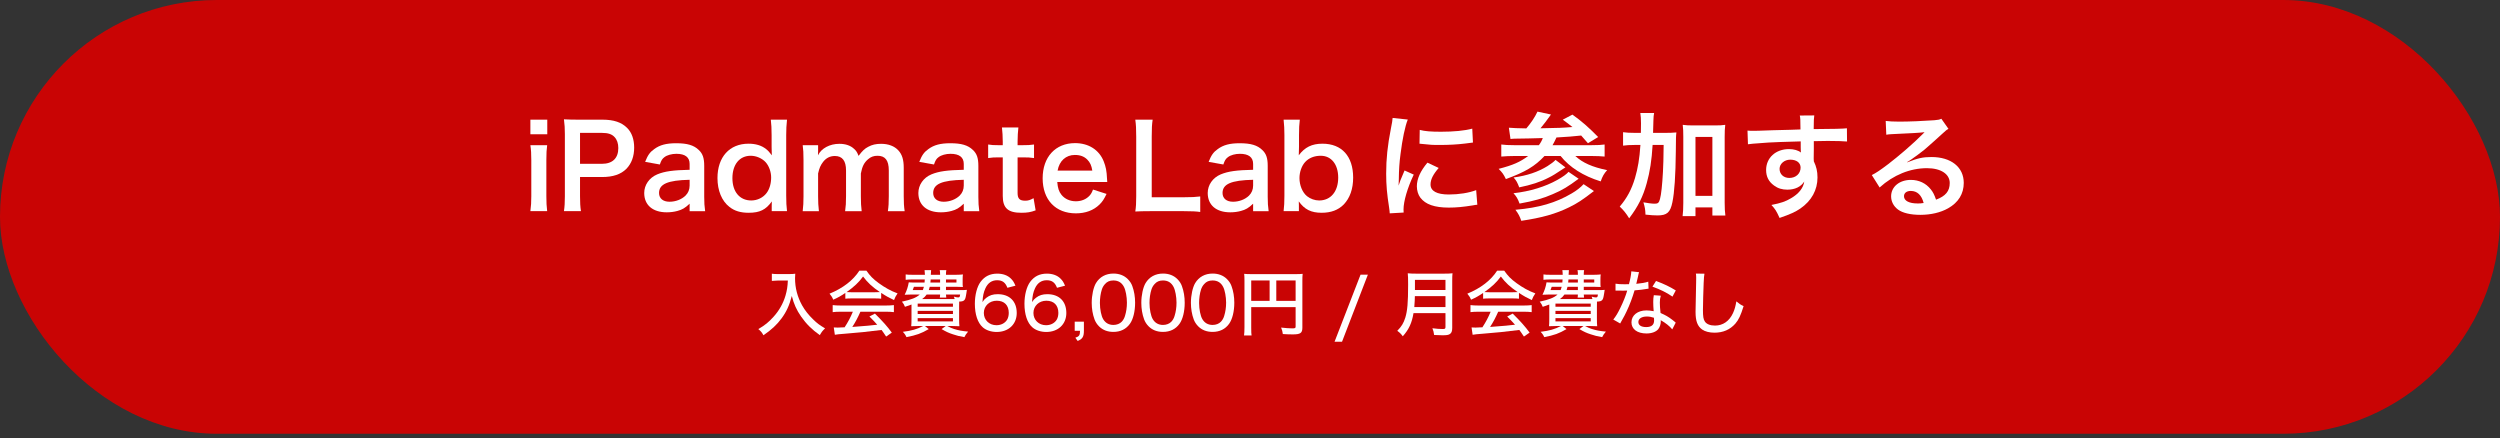 <svg xmlns="http://www.w3.org/2000/svg" width="348" height="61" viewBox="0 0 348 61" fill="none"><rect x="0" y="0" width="348" height="61" fill="#333333" stroke="none"/><rect width="348" height="60.379" rx="30.189" fill="#C90404"></rect><path d="M265.467 22.562L265.499 22.594C266.955 22.018 267.659 21.858 268.859 21.858C271.595 21.858 273.355 23.266 273.355 25.458C273.355 26.978 272.603 28.194 271.179 28.994C270.139 29.586 268.779 29.906 267.307 29.906C265.963 29.906 264.843 29.65 264.203 29.17C263.595 28.722 263.243 28.05 263.243 27.33C263.243 26.002 264.395 25.042 265.995 25.042C267.115 25.042 268.091 25.506 268.763 26.354C269.083 26.754 269.259 27.106 269.499 27.794C270.827 27.298 271.403 26.61 271.403 25.474C271.403 24.226 270.171 23.41 268.235 23.41C265.899 23.41 263.563 24.354 261.643 26.098L260.555 24.37C261.115 24.098 261.755 23.666 262.811 22.866C264.299 21.73 266.379 19.938 267.595 18.706C267.627 18.674 267.787 18.514 267.883 18.418L267.867 18.402C267.259 18.482 266.235 18.546 263.339 18.674C262.987 18.69 262.875 18.706 262.571 18.754L262.491 16.834C263.035 16.898 263.499 16.93 264.379 16.93C265.739 16.93 267.691 16.85 269.243 16.738C269.803 16.69 269.979 16.658 270.235 16.53L271.227 17.938C270.955 18.082 270.843 18.178 270.395 18.594C269.595 19.33 268.427 20.37 267.883 20.834C267.595 21.074 266.443 21.938 266.123 22.146C265.723 22.418 265.723 22.418 265.467 22.562ZM267.771 28.258C267.483 27.154 266.875 26.578 265.979 26.578C265.403 26.578 265.035 26.866 265.035 27.314C265.035 27.954 265.755 28.322 266.939 28.322C267.243 28.322 267.323 28.322 267.771 28.258Z" fill="white"></path><path d="M252.483 20.69L252.467 22.066C252.467 22.13 252.483 22.258 252.483 22.45C252.835 23.186 252.995 23.842 252.995 24.706C252.995 26.45 252.163 27.954 250.611 29.026C249.939 29.49 249.203 29.826 247.715 30.338C247.267 29.346 247.107 29.106 246.579 28.53C247.891 28.274 248.547 28.05 249.299 27.602C250.387 26.978 251.027 26.162 251.155 25.266C250.691 26.002 249.859 26.402 248.803 26.402C248.067 26.402 247.491 26.226 246.947 25.826C246.195 25.282 245.843 24.578 245.843 23.666C245.843 21.97 247.171 20.754 249.027 20.754C249.715 20.754 250.323 20.93 250.691 21.234C250.675 21.154 250.675 21.154 250.675 21.042C250.659 21.01 250.659 20.114 250.659 19.682C248.371 19.746 246.867 19.794 246.163 19.842C243.747 20.018 243.747 20.018 243.315 20.082L243.251 18.178C243.603 18.21 243.747 18.21 244.035 18.21C244.435 18.21 244.691 18.21 246.755 18.13C247.795 18.098 247.955 18.098 249.267 18.066C249.795 18.05 249.795 18.05 250.627 18.018C250.611 16.498 250.611 16.498 250.531 16.082L252.547 16.066C252.483 16.562 252.483 16.594 252.467 17.97C255.251 17.954 256.499 17.922 257.091 17.858L257.107 19.698C256.515 19.65 255.747 19.618 254.419 19.618C254.035 19.618 253.747 19.618 252.483 19.65V20.69ZM250.643 23.33C250.643 22.658 250.083 22.226 249.203 22.226C248.387 22.226 247.715 22.802 247.715 23.506C247.715 24.242 248.275 24.77 249.075 24.77C249.987 24.77 250.643 24.162 250.643 23.33Z" fill="white"></path><path d="M230.107 18.498H231.563C232.395 18.498 232.859 18.483 233.355 18.434C233.291 18.994 233.291 19.026 233.275 21.043C233.243 24.387 233.083 26.802 232.795 28.163C232.507 29.57 232.043 29.986 230.731 29.986C230.331 29.986 229.739 29.954 229.051 29.875C229.019 29.09 228.971 28.883 228.763 28.163C229.371 28.274 229.963 28.355 230.331 28.355C230.779 28.355 230.923 28.242 231.067 27.715C231.243 27.107 231.387 25.698 231.483 23.922C231.547 22.515 231.547 22.515 231.579 20.178H230.043C229.915 22.338 229.675 23.858 229.227 25.491C228.715 27.363 228.011 28.77 226.779 30.387C226.347 29.683 225.995 29.25 225.467 28.755C226.475 27.57 227.115 26.387 227.595 24.77C227.995 23.41 228.219 22.099 228.347 20.178H227.547C226.859 20.178 226.395 20.21 225.931 20.274V18.402C226.363 18.466 226.859 18.498 227.691 18.498H228.411C228.427 18.035 228.427 18.003 228.427 17.154C228.427 16.515 228.395 16.131 228.331 15.73H230.251C230.187 16.067 230.171 16.259 230.155 16.787C230.155 17.09 230.155 17.09 230.107 18.498ZM236.011 28.866V30.082H234.219C234.283 29.587 234.315 28.962 234.315 28.242V19.058C234.315 18.323 234.299 17.907 234.235 17.378C234.699 17.442 235.067 17.459 235.675 17.459H238.715C239.355 17.459 239.707 17.442 240.155 17.378C240.091 17.907 240.075 18.323 240.075 19.058V28.227C240.075 28.994 240.107 29.491 240.171 30.003H238.363V28.866H236.011ZM236.011 19.058V27.267H238.363V19.058H236.011Z" fill="white"></path><path d="M210.259 19.346L210.035 17.778C210.547 17.826 211.363 17.858 212.467 17.874C213.171 17.042 213.635 16.338 214.019 15.538L215.891 15.938C215.827 16.018 215.811 16.05 215.747 16.146C215.347 16.706 214.899 17.314 214.435 17.858C217.155 17.81 217.491 17.794 218.883 17.682C218.387 17.282 218.195 17.138 217.539 16.658L218.883 15.954C220.211 16.914 221.043 17.634 222.467 19.074L221.043 19.938C220.339 19.138 220.339 19.138 220.099 18.866C218.995 18.994 218.211 19.042 216.659 19.138C216.451 19.586 216.355 19.778 216.115 20.21H221.459C222.355 20.21 222.963 20.178 223.363 20.114V21.794C222.867 21.746 222.307 21.714 221.475 21.714H219.283C220.291 22.658 221.667 23.266 223.715 23.682C223.283 24.162 223.059 24.546 222.819 25.25C220.387 24.498 218.483 23.282 217.235 21.714H214.995C213.651 23.154 212.323 23.938 209.619 24.93C209.299 24.258 209.123 24.018 208.611 23.506C210.643 22.978 211.571 22.562 212.723 21.714H210.883C210.163 21.714 209.491 21.746 208.979 21.794V20.114C209.427 20.178 210.019 20.21 210.851 20.21H214.211C214.467 19.874 214.643 19.538 214.755 19.218C213.139 19.266 212.515 19.282 211.091 19.298C210.771 19.298 210.547 19.314 210.259 19.346ZM220.435 25.634L221.875 26.594C220.259 27.842 219.603 28.274 218.435 28.85C216.547 29.778 214.659 30.306 211.763 30.738C211.555 30.13 211.379 29.778 210.947 29.202C214.227 28.914 216.547 28.242 218.771 26.93C219.443 26.546 220.067 26.05 220.435 25.634ZM216.531 22.258L217.907 23.298C216.467 24.242 216.147 24.45 215.587 24.722C214.387 25.346 213.123 25.746 211.475 26.082C211.219 25.41 211.091 25.154 210.691 24.706C212.563 24.45 214.083 23.938 215.411 23.122C215.843 22.85 216.323 22.498 216.531 22.258ZM218.339 23.922L219.747 24.882C218.307 25.954 217.475 26.466 216.147 27.026C214.851 27.602 213.491 27.986 211.523 28.338C211.267 27.65 211.091 27.346 210.675 26.898C212.979 26.642 215.107 25.986 216.787 25.042C217.587 24.594 218.067 24.242 218.339 23.922Z" fill="white"></path><path d="M195.387 29.586L193.451 29.698C193.435 29.41 193.419 29.314 193.371 28.946C193.067 27.01 192.955 25.778 192.955 24.162C192.955 22.098 193.147 20.274 193.611 17.906C193.787 17.01 193.819 16.85 193.851 16.418L195.963 16.642C195.579 17.586 195.211 19.378 194.955 21.426C194.795 22.626 194.731 23.57 194.715 24.962C194.715 25.314 194.699 25.442 194.683 25.842C194.859 25.282 194.891 25.17 195.515 23.73L196.795 24.306C195.915 26.162 195.371 28.018 195.371 29.154C195.371 29.25 195.371 29.378 195.387 29.586ZM197.595 20.002L197.627 18.082C198.347 18.274 199.195 18.338 200.587 18.338C202.363 18.338 203.883 18.194 204.939 17.906L205.035 19.842C204.907 19.858 204.667 19.89 203.899 19.986C202.875 20.114 201.659 20.178 200.475 20.178C199.307 20.178 199.291 20.178 197.595 20.002ZM198.699 22.642L200.267 23.378C199.467 24.306 199.131 24.994 199.131 25.682C199.131 26.594 200.011 27.074 201.675 27.074C203.083 27.074 204.475 26.85 205.483 26.466L205.643 28.498C205.419 28.514 205.355 28.53 204.987 28.594C203.707 28.802 202.731 28.898 201.675 28.898C199.691 28.898 198.411 28.45 197.707 27.506C197.403 27.106 197.227 26.514 197.227 25.938C197.227 24.898 197.707 23.826 198.699 22.642Z" fill="white"></path><path d="M180.806 29.394H178.678C178.758 28.69 178.79 28.178 178.79 27.234V18.802C178.79 17.986 178.758 17.426 178.678 16.658H180.934C180.854 17.33 180.822 17.858 180.822 18.818V20.418C180.822 20.674 180.806 21.074 180.79 21.618C181.622 20.498 182.614 20.002 184.086 20.002C186.774 20.002 188.358 21.746 188.358 24.722C188.358 26.29 187.91 27.57 187.046 28.466C186.294 29.234 185.27 29.618 183.974 29.618C182.502 29.618 181.59 29.154 180.79 28.034C180.806 28.242 180.806 28.418 180.806 28.61V29.394ZM186.278 24.722C186.278 22.882 185.318 21.682 183.846 21.682C182.95 21.682 182.198 21.986 181.67 22.562C181.19 23.09 180.886 23.954 180.886 24.786C180.886 25.794 181.302 26.802 181.942 27.314C182.406 27.682 183.03 27.906 183.622 27.906C185.238 27.906 186.278 26.658 186.278 24.722Z" fill="white"></path><path d="M174.434 29.395V28.355C173.794 28.962 173.394 29.186 172.738 29.363C172.274 29.491 171.762 29.555 171.25 29.555C169.298 29.555 168.114 28.547 168.114 26.866C168.114 25.747 168.818 24.738 169.922 24.274C170.962 23.843 172.146 23.683 174.434 23.634V22.819C174.434 21.89 173.81 21.41 172.594 21.41C171.954 21.41 171.298 21.587 170.93 21.875C170.626 22.099 170.482 22.323 170.29 22.898L168.242 22.53C168.61 21.602 168.898 21.186 169.506 20.755C170.29 20.178 171.186 19.939 172.562 19.939C174.098 19.939 175.026 20.21 175.714 20.883C176.258 21.395 176.466 22.003 176.466 23.09V27.395C176.466 28.242 176.498 28.674 176.594 29.395H174.434ZM174.434 25.826V25.026C171.378 25.09 170.178 25.619 170.178 26.866C170.178 27.619 170.738 28.082 171.634 28.082C172.482 28.082 173.314 27.762 173.858 27.235C174.242 26.851 174.434 26.387 174.434 25.826Z" fill="white"></path><path d="M167.073 27.346V29.506C166.497 29.426 165.937 29.394 164.801 29.394H160.065C159.169 29.394 158.609 29.41 158.033 29.442C158.129 28.85 158.161 28.258 158.161 27.33V19.026C158.161 17.922 158.129 17.346 158.033 16.658H160.449C160.353 17.314 160.321 17.842 160.321 19.01V27.458H164.801C165.889 27.458 166.401 27.426 167.073 27.346Z" fill="white"></path><path d="M154.129 25.33H147.169C147.249 26.21 147.393 26.658 147.761 27.122C148.225 27.698 148.945 28.018 149.761 28.018C150.545 28.018 151.217 27.73 151.681 27.218C151.873 26.994 151.985 26.818 152.145 26.386L154.033 26.994C153.665 27.762 153.457 28.066 153.057 28.466C152.225 29.282 151.105 29.698 149.761 29.698C146.929 29.698 145.137 27.81 145.137 24.818C145.137 21.858 146.913 19.922 149.649 19.922C151.521 19.922 152.993 20.85 153.633 22.45C153.937 23.218 154.049 23.794 154.097 24.882C154.097 24.914 154.097 24.962 154.129 25.33ZM147.217 23.746H152.049C151.937 23.042 151.745 22.61 151.345 22.21C150.913 21.778 150.369 21.57 149.617 21.57C148.369 21.57 147.457 22.402 147.217 23.746Z" fill="white"></path><path d="M139.472 17.746H141.76C141.696 18.306 141.648 18.994 141.648 19.714V20.21H142.32C143.072 20.21 143.424 20.194 143.936 20.114V22.002C143.408 21.922 143.104 21.906 142.368 21.906H141.648V26.866C141.648 27.65 141.936 27.938 142.704 27.938C143.12 27.938 143.376 27.858 143.872 27.586L144.16 29.282C143.472 29.538 142.992 29.618 142.16 29.618C140.32 29.618 139.584 28.962 139.584 27.282V21.906H138.976C138.384 21.906 138.08 21.922 137.552 22.002V20.114C138.016 20.194 138.32 20.21 138.992 20.21H139.584V19.714C139.584 19.026 139.536 18.322 139.472 17.746Z" fill="white"></path><path d="M134.156 29.395V28.355C133.516 28.962 133.116 29.186 132.46 29.363C131.996 29.491 131.484 29.555 130.972 29.555C129.02 29.555 127.836 28.547 127.836 26.866C127.836 25.747 128.54 24.738 129.644 24.274C130.684 23.843 131.868 23.683 134.156 23.634V22.819C134.156 21.89 133.532 21.41 132.316 21.41C131.676 21.41 131.02 21.587 130.652 21.875C130.348 22.099 130.204 22.323 130.012 22.898L127.964 22.53C128.332 21.602 128.62 21.186 129.228 20.755C130.012 20.178 130.908 19.939 132.284 19.939C133.82 19.939 134.748 20.21 135.436 20.883C135.98 21.395 136.188 22.003 136.188 23.09V27.395C136.188 28.242 136.22 28.674 136.316 29.395H134.156ZM134.156 25.826V25.026C131.1 25.09 129.9 25.619 129.9 26.866C129.9 27.619 130.46 28.082 131.356 28.082C132.204 28.082 133.036 27.762 133.58 27.235C133.964 26.851 134.156 26.387 134.156 25.826Z" fill="white"></path><path d="M113.992 29.395H111.736C111.816 28.707 111.848 28.179 111.848 27.315V22.291C111.848 21.283 111.816 20.819 111.736 20.211H113.88V21.027C113.88 21.123 113.88 21.363 113.864 21.619C114.328 20.643 115.512 20.019 116.84 20.019C117.704 20.019 118.408 20.259 118.904 20.739C119.192 20.995 119.32 21.203 119.512 21.699C120.056 20.979 120.36 20.691 120.856 20.435C121.384 20.147 121.928 20.019 122.648 20.019C123.672 20.019 124.504 20.339 125.048 20.931C125.576 21.507 125.8 22.227 125.8 23.363V27.315C125.8 28.211 125.832 28.739 125.928 29.395H123.592C123.688 28.739 123.72 28.259 123.72 27.315V23.731C123.72 22.323 123.224 21.683 122.152 21.683C121.624 21.683 121.224 21.827 120.84 22.163C120.28 22.643 120.024 23.155 119.832 24.147V27.315C119.832 28.195 119.864 28.739 119.944 29.395H117.64C117.736 28.723 117.768 28.227 117.768 27.315V23.731C117.768 22.387 117.256 21.715 116.216 21.715C115.544 21.715 115 21.987 114.568 22.547C114.216 23.011 114.056 23.379 113.88 24.147V27.315C113.88 28.179 113.912 28.659 113.992 29.395Z" fill="white"></path><path d="M107.424 29.394V28.61C107.424 28.418 107.424 28.242 107.44 28.034C106.608 29.202 105.76 29.618 104.208 29.618C103.088 29.618 102.24 29.362 101.536 28.802C100.464 27.97 99.872 26.514 99.872 24.786C99.872 21.858 101.552 20.002 104.192 20.002C105.184 20.002 106 20.242 106.624 20.738C106.912 20.962 107.088 21.154 107.44 21.618C107.44 21.426 107.44 21.426 107.424 21.106C107.408 20.994 107.408 20.69 107.408 20.418V18.818C107.408 17.858 107.376 17.33 107.296 16.658H109.552C109.472 17.426 109.44 17.986 109.44 18.802V27.234C109.44 28.178 109.472 28.69 109.552 29.394H107.424ZM101.952 24.802C101.952 26.706 102.976 27.906 104.576 27.906C105.424 27.906 106.24 27.506 106.72 26.85C107.12 26.322 107.344 25.538 107.344 24.706C107.344 23.922 107.04 23.09 106.576 22.578C106.08 22.034 105.264 21.682 104.496 21.682C102.944 21.682 101.952 22.898 101.952 24.802Z" fill="white"></path><path d="M95.995 29.395V28.355C95.355 28.962 94.955 29.186 94.299 29.363C93.835 29.491 93.323 29.555 92.811 29.555C90.859 29.555 89.675 28.547 89.675 26.866C89.675 25.747 90.379 24.738 91.483 24.274C92.523 23.843 93.707 23.683 95.995 23.634V22.819C95.995 21.89 95.371 21.41 94.155 21.41C93.515 21.41 92.859 21.587 92.491 21.875C92.187 22.099 92.043 22.323 91.851 22.898L89.803 22.53C90.171 21.602 90.459 21.186 91.067 20.755C91.851 20.178 92.747 19.939 94.123 19.939C95.659 19.939 96.587 20.21 97.275 20.883C97.819 21.395 98.027 22.003 98.027 23.09V27.395C98.027 28.242 98.059 28.674 98.155 29.395H95.995ZM95.995 25.826V25.026C92.939 25.09 91.739 25.619 91.739 26.866C91.739 27.619 92.299 28.082 93.195 28.082C94.043 28.082 94.875 27.762 95.419 27.235C95.803 26.851 95.995 26.387 95.995 25.826Z" fill="white"></path><path d="M80.868 29.394H78.501C78.597 28.754 78.629 28.194 78.629 27.33V18.674C78.629 17.906 78.597 17.33 78.501 16.61C79.189 16.642 79.684 16.658 80.532 16.658H83.876C85.428 16.658 86.516 17.026 87.284 17.794C87.941 18.434 88.276 19.394 88.276 20.546C88.276 21.762 87.909 22.754 87.204 23.49C86.421 24.274 85.332 24.642 83.796 24.642H80.74V27.314C80.74 28.178 80.772 28.786 80.868 29.394ZM80.74 22.802H83.796C85.269 22.802 86.069 22.018 86.069 20.61C86.069 19.97 85.892 19.442 85.54 19.074C85.172 18.674 84.644 18.498 83.796 18.498H80.74V22.802Z" fill="white"></path><path d="M73.829 16.658H76.181V18.69H73.829V16.658ZM73.829 20.21H76.165C76.085 20.802 76.053 21.33 76.053 22.306V27.298C76.053 28.178 76.085 28.722 76.165 29.394H73.829C73.925 28.674 73.957 28.114 73.957 27.314V22.29C73.957 21.41 73.925 20.866 73.829 20.21Z" fill="white"></path><path d="M236.07 38.08L237.26 38.1C237.21 38.38 237.18 38.66 237.15 39.39C237.11 40.25 237.05 42.46 237.05 43.14C237.05 44.07 237.11 44.44 237.32 44.76C237.56 45.12 238.06 45.32 238.73 45.32C239.83 45.32 240.72 44.7 241.23 43.59C241.46 43.09 241.58 42.66 241.7 41.95C242.14 42.32 242.3 42.42 242.71 42.61C242.31 43.9 242.02 44.52 241.56 45.05C240.82 45.89 239.85 46.31 238.65 46.31C237.96 46.31 237.34 46.15 236.94 45.87C236.29 45.41 236.02 44.7 236.02 43.41C236.02 42.83 236.03 42.29 236.1 39.36C236.11 39.05 236.11 38.86 236.11 38.68C236.11 38.44 236.1 38.31 236.07 38.08Z" fill="white"></path><path d="M227.08 37.77L228.16 37.889C228.1 38.059 228.1 38.059 228 38.539C227.93 38.859 227.88 39.069 227.77 39.51C228.49 39.44 229.02 39.349 229.44 39.209L229.48 40.179C229.36 40.19 229.35 40.19 229.14 40.23C228.77 40.3 228.18 40.37 227.53 40.419C227.23 41.44 226.87 42.4 226.43 43.33C226.2 43.819 226.11 43.989 225.72 44.679C225.64 44.819 225.57 44.94 225.53 45.029L224.57 44.48C224.93 44.029 225.2 43.58 225.54 42.88C225.95 42.05 226.3 41.179 226.51 40.45C226.3 40.459 226.21 40.459 225.92 40.459C225.64 40.459 225.64 40.459 225.24 40.45C225.18 40.45 225.14 40.45 224.88 40.45V39.489C225.23 39.55 225.58 39.569 226.15 39.569C226.44 39.569 226.62 39.569 226.75 39.559C226.93 38.91 227.06 38.209 227.08 37.77ZM233.27 40.429L232.81 41.289C231.97 40.709 231.12 40.3 230.02 39.9L230.52 39.109C231.69 39.55 232.41 39.9 233.27 40.429ZM233.26 44.91L232.78 45.849C232.43 45.41 231.82 44.929 231.17 44.569C231.18 44.679 231.18 44.69 231.18 44.779C231.18 45.15 231.03 45.569 230.82 45.83C230.5 46.2 229.91 46.419 229.19 46.419C227.91 46.419 227.1 45.819 227.1 44.87C227.1 43.889 227.96 43.209 229.18 43.209C229.51 43.209 229.75 43.239 230.19 43.319C230.15 42.809 230.13 42.429 230.13 42.039C230.13 41.65 230.15 41.44 230.21 41.09L231.18 41.16C231.08 41.529 231.05 41.739 231.05 42.12C231.05 42.51 231.08 42.98 231.15 43.569C231.86 43.88 232.21 44.08 232.8 44.529C233.02 44.7 233.02 44.709 233.11 44.779C233.19 44.859 233.19 44.859 233.26 44.91ZM230.23 44.23C229.85 44.109 229.59 44.059 229.24 44.059C228.52 44.059 228.06 44.359 228.06 44.819C228.06 45.27 228.46 45.529 229.15 45.529C229.89 45.529 230.25 45.219 230.25 44.609C230.25 44.499 230.23 44.239 230.23 44.23Z" fill="white"></path><path d="M220.46 40.38H222.47C222.96 40.38 223.14 40.37 223.37 40.35C223.33 40.55 223.33 40.55 223.3 40.82C223.2 41.45 223.15 41.64 223.01 41.78C222.87 41.92 222.7 41.97 222.3 41.98C222.29 42.3 222.29 42.34 222.29 42.69V44.36C222.29 44.84 222.3 45.16 222.33 45.41C222.07 45.39 221.68 45.38 221.25 45.38H220.64C221.07 45.61 221.21 45.67 221.57 45.79C222.2 45.99 222.7 46.08 223.54 46.16C223.24 46.53 223.19 46.6 223.02 46.93C222.32 46.81 221.97 46.72 221.44 46.54C220.82 46.34 220.49 46.18 219.85 45.81L220.42 45.38H217.53L218.06 45.81C216.99 46.43 216.37 46.65 214.96 46.93C214.82 46.62 214.7 46.44 214.45 46.19C215.71 46.03 216.41 45.83 217.29 45.38H216.7C216.26 45.38 215.89 45.39 215.62 45.41C215.65 45.22 215.66 44.86 215.66 44.4V42.39C215.4 42.49 215.23 42.55 214.75 42.71C214.63 42.4 214.54 42.25 214.33 41.99C215.64 41.71 216.32 41.44 216.81 41H215.57C215.3 41 214.98 41.01 214.71 41.03C215 40.46 215.17 39.94 215.28 39.3C215.5 39.32 215.74 39.33 216.15 39.33H217.48C217.5 39.13 217.5 39.06 217.51 38.9H215.82C215.4 38.9 215.09 38.92 214.85 38.95V38.2C215.1 38.24 215.33 38.25 215.82 38.25H217.53C217.52 37.94 217.51 37.83 217.48 37.6H218.39C218.37 37.73 218.36 37.94 218.35 38.25H219.64V38.19C219.64 37.93 219.63 37.8 219.59 37.6H220.51C220.47 37.81 220.46 37.94 220.46 38.2V38.25H221.86C222.24 38.25 222.59 38.23 222.82 38.2C222.79 38.42 222.78 38.58 222.78 38.92V39.3C222.78 39.65 222.78 39.74 222.81 39.95C222.49 39.93 222.23 39.92 221.85 39.92H220.46V40.38ZM221.3 41.63H221.67C221.63 41.49 221.62 41.44 221.56 41.29C221.79 41.36 221.99 41.4 222.12 41.4C222.36 41.4 222.38 41.37 222.43 41H220.46C220.47 41.21 220.48 41.3 220.5 41.43H219.6C219.63 41.29 219.63 41.24 219.64 41H217.77C217.58 41.27 217.45 41.4 217.14 41.63H221.3ZM217.39 39.92H216C215.89 40.23 215.89 40.24 215.83 40.38H217.24C217.31 40.2 217.33 40.13 217.39 39.92ZM219.64 39.92H218.2C218.16 40.1 218.13 40.19 218.07 40.38H219.64V39.92ZM219.64 38.9H218.33C218.31 39.08 218.31 39.15 218.29 39.33H219.64V38.9ZM220.46 38.9V39.33H221.92V38.9H220.46ZM216.52 42.26V42.7H221.43V42.26H216.52ZM216.52 43.27V43.71H221.43V43.27H216.52ZM216.52 44.28V44.74H221.43V44.28H216.52Z" fill="white"></path><path d="M206.45 41.58V40.78C205.86 41.18 205.44 41.42 204.77 41.72C204.63 41.38 204.47 41.13 204.25 40.88C206.11 40.12 207.53 39.03 208.4 37.68H209.39C209.89 38.4 210.31 38.83 211.07 39.39C211.94 40.03 212.81 40.51 213.72 40.84C213.49 41.16 213.34 41.46 213.23 41.77C212.58 41.47 212.15 41.24 211.44 40.77V41.58C211.18 41.55 210.93 41.54 210.56 41.54H207.27C206.99 41.54 206.69 41.55 206.45 41.58ZM207.28 40.68H210.56C210.85 40.68 211.05 40.67 211.26 40.66C210.19 39.93 209.56 39.35 208.92 38.49C208.33 39.3 207.67 39.92 206.63 40.66C206.85 40.68 206.98 40.68 207.28 40.68ZM207.5 43.39H205.85C205.34 43.39 205.01 43.41 204.69 43.45V42.47C205.01 42.51 205.37 42.53 205.85 42.53H212.05C212.55 42.53 212.9 42.51 213.21 42.47V43.45C212.88 43.41 212.55 43.39 212.05 43.39H208.55C208.17 44.25 207.85 44.85 207.42 45.51C209.76 45.33 209.76 45.33 210.89 45.2C210.47 44.73 210.27 44.52 209.8 44.06L210.57 43.65C211.73 44.81 212.3 45.45 212.92 46.3L212.13 46.85C211.81 46.36 211.69 46.2 211.49 45.93C209.83 46.15 207.93 46.34 206.44 46.45C205.63 46.51 205.24 46.55 204.99 46.6L204.84 45.58C205.06 45.59 205.26 45.6 205.4 45.6C205.48 45.6 205.63 45.59 205.86 45.58C205.95 45.58 205.95 45.58 206.35 45.56C206.84 44.81 207.18 44.16 207.5 43.39Z" fill="white"></path><path d="M201.21 43.59H196.76C196.53 44.97 196.12 45.85 195.27 46.81C195.03 46.48 194.82 46.28 194.5 46.05C195.08 45.47 195.38 44.98 195.62 44.21C195.91 43.25 196.01 42.13 196.01 39.64C196.01 38.78 196 38.43 195.96 38.04C196.33 38.08 196.6 38.09 197.08 38.09H201.08C201.59 38.09 201.85 38.08 202.19 38.04C202.16 38.33 202.15 38.58 202.15 39.13V45.65C202.15 46.09 202.05 46.35 201.82 46.5C201.62 46.63 201.38 46.67 200.79 46.67C200.46 46.67 200.12 46.66 199.63 46.63C199.58 46.25 199.53 46.04 199.39 45.69C199.89 45.76 200.41 45.8 200.84 45.8C201.14 45.8 201.21 45.74 201.21 45.52V43.59ZM196.87 42.74H201.21V41.22H196.95C196.95 41.58 196.92 42.15 196.87 42.74ZM196.96 40.37H201.21V38.96H196.96V40.37Z" fill="white"></path><path d="M189.39 38.23H190.41L186.81 47.569H185.77L189.39 38.23Z" fill="white"></path><path d="M174.17 42.749V45.579C174.17 46.219 174.18 46.469 174.22 46.699H173.17C173.21 46.399 173.23 46.069 173.23 45.539V39.049C173.23 38.649 173.22 38.399 173.19 38.119C173.5 38.149 173.75 38.159 174.23 38.159H180.31C180.82 38.159 181.07 38.149 181.33 38.119C181.3 38.409 181.29 38.649 181.29 39.139V45.609C181.29 46.359 181.02 46.549 179.95 46.549C179.56 46.549 178.97 46.529 178.57 46.499C178.53 46.169 178.47 45.949 178.33 45.599C178.98 45.669 179.49 45.709 179.87 45.709C180.28 45.709 180.35 45.669 180.35 45.459V42.749H174.17ZM176.73 41.879V39.039H174.17V41.879H176.73ZM177.66 41.879H180.35V39.039H177.66V41.879Z" fill="white"></path><path d="M168.785 46.2C167.975 46.2 167.305 45.94 166.795 45.43C166.505 45.14 166.295 44.81 166.165 44.46C165.905 43.75 165.775 42.97 165.775 42.15C165.775 41.1 166.015 40 166.365 39.41C166.885 38.55 167.735 38.08 168.795 38.08C169.605 38.08 170.285 38.34 170.795 38.85C171.085 39.14 171.305 39.47 171.425 39.82C171.685 40.52 171.815 41.32 171.815 42.14C171.815 43.36 171.545 44.44 171.095 45.07C170.555 45.82 169.775 46.2 168.785 46.2ZM168.785 39.04C168.285 39.04 167.915 39.2 167.615 39.55C167.405 39.78 167.265 40.04 167.185 40.3C167.005 40.86 166.915 41.5 166.915 42.17C166.915 43.05 167.105 43.98 167.365 44.42C167.685 44.96 168.165 45.23 168.795 45.23C169.265 45.23 169.675 45.07 169.945 44.79C170.155 44.57 170.315 44.29 170.405 43.98C170.585 43.4 170.675 42.8 170.675 42.13C170.675 41.32 170.505 40.4 170.265 39.94C169.955 39.34 169.475 39.04 168.785 39.04Z" fill="white"></path><path d="M161.881 46.2C161.071 46.2 160.401 45.94 159.891 45.43C159.601 45.14 159.391 44.81 159.261 44.46C159.001 43.75 158.871 42.97 158.871 42.15C158.871 41.1 159.111 40 159.461 39.41C159.981 38.55 160.831 38.08 161.891 38.08C162.701 38.08 163.381 38.34 163.891 38.85C164.181 39.14 164.401 39.47 164.521 39.82C164.781 40.52 164.911 41.32 164.911 42.14C164.911 43.36 164.641 44.44 164.191 45.07C163.651 45.82 162.871 46.2 161.881 46.2ZM161.881 39.04C161.381 39.04 161.011 39.2 160.711 39.55C160.501 39.78 160.361 40.04 160.281 40.3C160.101 40.86 160.011 41.5 160.011 42.17C160.011 43.05 160.201 43.98 160.461 44.42C160.781 44.96 161.261 45.23 161.891 45.23C162.361 45.23 162.771 45.07 163.041 44.79C163.251 44.57 163.411 44.29 163.501 43.98C163.681 43.4 163.771 42.8 163.771 42.13C163.771 41.32 163.601 40.4 163.361 39.94C163.051 39.34 162.571 39.04 161.881 39.04Z" fill="white"></path><path d="M154.977 46.2C154.167 46.2 153.497 45.94 152.987 45.43C152.697 45.14 152.487 44.81 152.357 44.46C152.097 43.75 151.967 42.97 151.967 42.15C151.967 41.1 152.207 40 152.557 39.41C153.077 38.55 153.927 38.08 154.987 38.08C155.797 38.08 156.477 38.34 156.987 38.85C157.277 39.14 157.497 39.47 157.617 39.82C157.877 40.52 158.007 41.32 158.007 42.14C158.007 43.36 157.737 44.44 157.287 45.07C156.747 45.82 155.967 46.2 154.977 46.2ZM154.977 39.04C154.477 39.04 154.107 39.2 153.807 39.55C153.597 39.78 153.457 40.04 153.377 40.3C153.197 40.86 153.107 41.5 153.107 42.17C153.107 43.05 153.297 43.98 153.557 44.42C153.877 44.96 154.357 45.23 154.987 45.23C155.457 45.23 155.867 45.07 156.137 44.79C156.347 44.57 156.507 44.29 156.597 43.98C156.777 43.4 156.867 42.8 156.867 42.13C156.867 41.32 156.697 40.4 156.457 39.94C156.147 39.34 155.667 39.04 154.977 39.04Z" fill="white"></path><path d="M150.879 44.779V46.049C150.879 46.859 150.679 47.199 150.009 47.459L149.689 47.009C150.229 46.829 150.329 46.679 150.339 46.049H149.599V44.779H150.879Z" fill="white"></path><path d="M148.254 39.77L147.134 40.06C146.854 39.32 146.434 39.01 145.704 39.01C144.964 39.01 144.414 39.39 144.074 40.13C143.824 40.68 143.714 41.17 143.664 42.05C143.864 41.75 143.974 41.62 144.204 41.45C144.654 41.1 145.134 40.95 145.784 40.95C147.434 40.95 148.434 41.94 148.434 43.57C148.434 45.13 147.294 46.21 145.644 46.21C144.874 46.21 144.164 45.97 143.704 45.56C142.994 44.94 142.604 43.76 142.604 42.28C142.604 41.06 142.904 39.91 143.394 39.24C143.974 38.46 144.724 38.09 145.724 38.09C146.524 38.09 147.174 38.33 147.634 38.79C147.904 39.06 148.054 39.29 148.254 39.77ZM145.654 41.86C144.624 41.86 143.854 42.59 143.854 43.56C143.854 44.55 144.604 45.27 145.614 45.27C146.244 45.27 146.784 44.99 147.084 44.52C147.234 44.28 147.324 43.93 147.324 43.56C147.324 42.49 146.704 41.86 145.654 41.86Z" fill="white"></path><path d="M141.35 39.77L140.23 40.06C139.95 39.32 139.53 39.01 138.8 39.01C138.06 39.01 137.51 39.39 137.17 40.13C136.92 40.68 136.81 41.17 136.76 42.05C136.96 41.75 137.07 41.62 137.3 41.45C137.75 41.1 138.23 40.95 138.88 40.95C140.53 40.95 141.53 41.94 141.53 43.57C141.53 45.13 140.39 46.21 138.74 46.21C137.97 46.21 137.26 45.97 136.8 45.56C136.09 44.94 135.7 43.76 135.7 42.28C135.7 41.06 136 39.91 136.49 39.24C137.07 38.46 137.82 38.09 138.82 38.09C139.62 38.09 140.27 38.33 140.73 38.79C141 39.06 141.15 39.29 141.35 39.77ZM138.75 41.86C137.72 41.86 136.95 42.59 136.95 43.56C136.95 44.55 137.7 45.27 138.71 45.27C139.34 45.27 139.88 44.99 140.18 44.52C140.33 44.28 140.42 43.93 140.42 43.56C140.42 42.49 139.8 41.86 138.75 41.86Z" fill="white"></path><path d="M131.68 40.38H133.69C134.18 40.38 134.36 40.37 134.59 40.35C134.55 40.55 134.55 40.55 134.52 40.82C134.42 41.45 134.37 41.64 134.23 41.78C134.09 41.92 133.92 41.97 133.52 41.98C133.51 42.3 133.51 42.34 133.51 42.69V44.36C133.51 44.84 133.52 45.16 133.55 45.41C133.29 45.39 132.9 45.38 132.47 45.38H131.86C132.29 45.61 132.43 45.67 132.79 45.79C133.42 45.99 133.92 46.08 134.76 46.16C134.46 46.53 134.41 46.6 134.24 46.93C133.54 46.81 133.19 46.72 132.66 46.54C132.04 46.34 131.71 46.18 131.07 45.81L131.64 45.38H128.75L129.28 45.81C128.21 46.43 127.59 46.65 126.18 46.93C126.04 46.62 125.92 46.44 125.67 46.19C126.93 46.03 127.63 45.83 128.51 45.38H127.92C127.48 45.38 127.11 45.39 126.84 45.41C126.87 45.22 126.88 44.86 126.88 44.4V42.39C126.62 42.49 126.45 42.55 125.97 42.71C125.85 42.4 125.76 42.25 125.55 41.99C126.86 41.71 127.54 41.44 128.03 41H126.79C126.52 41 126.2 41.01 125.93 41.03C126.22 40.46 126.39 39.94 126.5 39.3C126.72 39.32 126.96 39.33 127.37 39.33H128.7C128.72 39.13 128.72 39.06 128.73 38.9H127.04C126.62 38.9 126.31 38.92 126.07 38.95V38.2C126.32 38.24 126.55 38.25 127.04 38.25H128.75C128.74 37.94 128.73 37.83 128.7 37.6H129.61C129.59 37.73 129.58 37.94 129.57 38.25H130.86V38.19C130.86 37.93 130.85 37.8 130.81 37.6H131.73C131.69 37.81 131.68 37.94 131.68 38.2V38.25H133.08C133.46 38.25 133.81 38.23 134.04 38.2C134.01 38.42 134 38.58 134 38.92V39.3C134 39.65 134 39.74 134.03 39.95C133.71 39.93 133.45 39.92 133.07 39.92H131.68V40.38ZM132.52 41.63H132.89C132.85 41.49 132.84 41.44 132.78 41.29C133.01 41.36 133.21 41.4 133.34 41.4C133.58 41.4 133.6 41.37 133.65 41H131.68C131.69 41.21 131.7 41.3 131.72 41.43H130.82C130.85 41.29 130.85 41.24 130.86 41H128.99C128.8 41.27 128.67 41.4 128.36 41.63H132.52ZM128.61 39.92H127.22C127.11 40.23 127.11 40.24 127.05 40.38H128.46C128.53 40.2 128.55 40.13 128.61 39.92ZM130.86 39.92H129.42C129.38 40.1 129.35 40.19 129.29 40.38H130.86V39.92ZM130.86 38.9H129.55C129.53 39.08 129.53 39.15 129.51 39.33H130.86V38.9ZM131.68 38.9V39.33H133.14V38.9H131.68ZM127.74 42.26V42.7H132.65V42.26H127.74ZM127.74 43.27V43.71H132.65V43.27H127.74ZM127.74 44.28V44.74H132.65V44.28H127.74Z" fill="white"></path><path d="M117.67 41.58V40.78C117.08 41.18 116.66 41.42 115.99 41.72C115.85 41.38 115.69 41.13 115.47 40.88C117.33 40.12 118.75 39.03 119.62 37.68H120.61C121.11 38.4 121.53 38.83 122.29 39.39C123.16 40.03 124.03 40.51 124.94 40.84C124.71 41.16 124.56 41.46 124.45 41.77C123.8 41.47 123.37 41.24 122.66 40.77V41.58C122.4 41.55 122.15 41.54 121.78 41.54H118.49C118.21 41.54 117.91 41.55 117.67 41.58ZM118.5 40.68H121.78C122.07 40.68 122.27 40.67 122.48 40.66C121.41 39.93 120.78 39.35 120.14 38.49C119.55 39.3 118.89 39.92 117.85 40.66C118.07 40.68 118.2 40.68 118.5 40.68ZM118.72 43.39H117.07C116.56 43.39 116.23 43.41 115.91 43.45V42.47C116.23 42.51 116.59 42.53 117.07 42.53H123.27C123.77 42.53 124.12 42.51 124.43 42.47V43.45C124.1 43.41 123.77 43.39 123.27 43.39H119.77C119.39 44.25 119.07 44.85 118.64 45.51C120.98 45.33 120.98 45.33 122.11 45.2C121.69 44.73 121.49 44.52 121.02 44.06L121.79 43.65C122.95 44.81 123.52 45.45 124.14 46.3L123.35 46.85C123.03 46.36 122.91 46.2 122.71 45.93C121.05 46.15 119.15 46.34 117.66 46.45C116.85 46.51 116.46 46.55 116.21 46.6L116.06 45.58C116.28 45.59 116.48 45.6 116.62 45.6C116.7 45.6 116.85 45.59 117.08 45.58C117.17 45.58 117.17 45.58 117.57 45.56C118.06 44.81 118.4 44.16 118.72 43.39Z" fill="white"></path><path d="M109.67 39.05H108.31C108.07 39.05 107.8 39.07 107.44 39.1V38.1C107.68 38.14 107.89 38.15 108.3 38.15H109.78C110.23 38.15 110.47 38.14 110.7 38.1C110.68 38.33 110.67 38.53 110.67 38.73C110.67 40.07 111 41.33 111.65 42.5C112.05 43.21 112.55 43.85 113.21 44.48C113.75 45.01 114.08 45.25 114.85 45.71C114.5 46.04 114.37 46.21 114.12 46.65C113.02 45.88 112.23 45.09 111.51 44.06C110.89 43.17 110.5 42.31 110.22 41.2C109.88 42.51 109.47 43.4 108.8 44.31C108.15 45.2 107.38 45.91 106.27 46.67C106.08 46.3 105.89 46.08 105.56 45.81C106.49 45.26 107.01 44.84 107.69 44.08C108.46 43.23 109.03 42.21 109.34 41.15C109.55 40.42 109.63 39.9 109.67 39.05Z" fill="white"></path></svg>